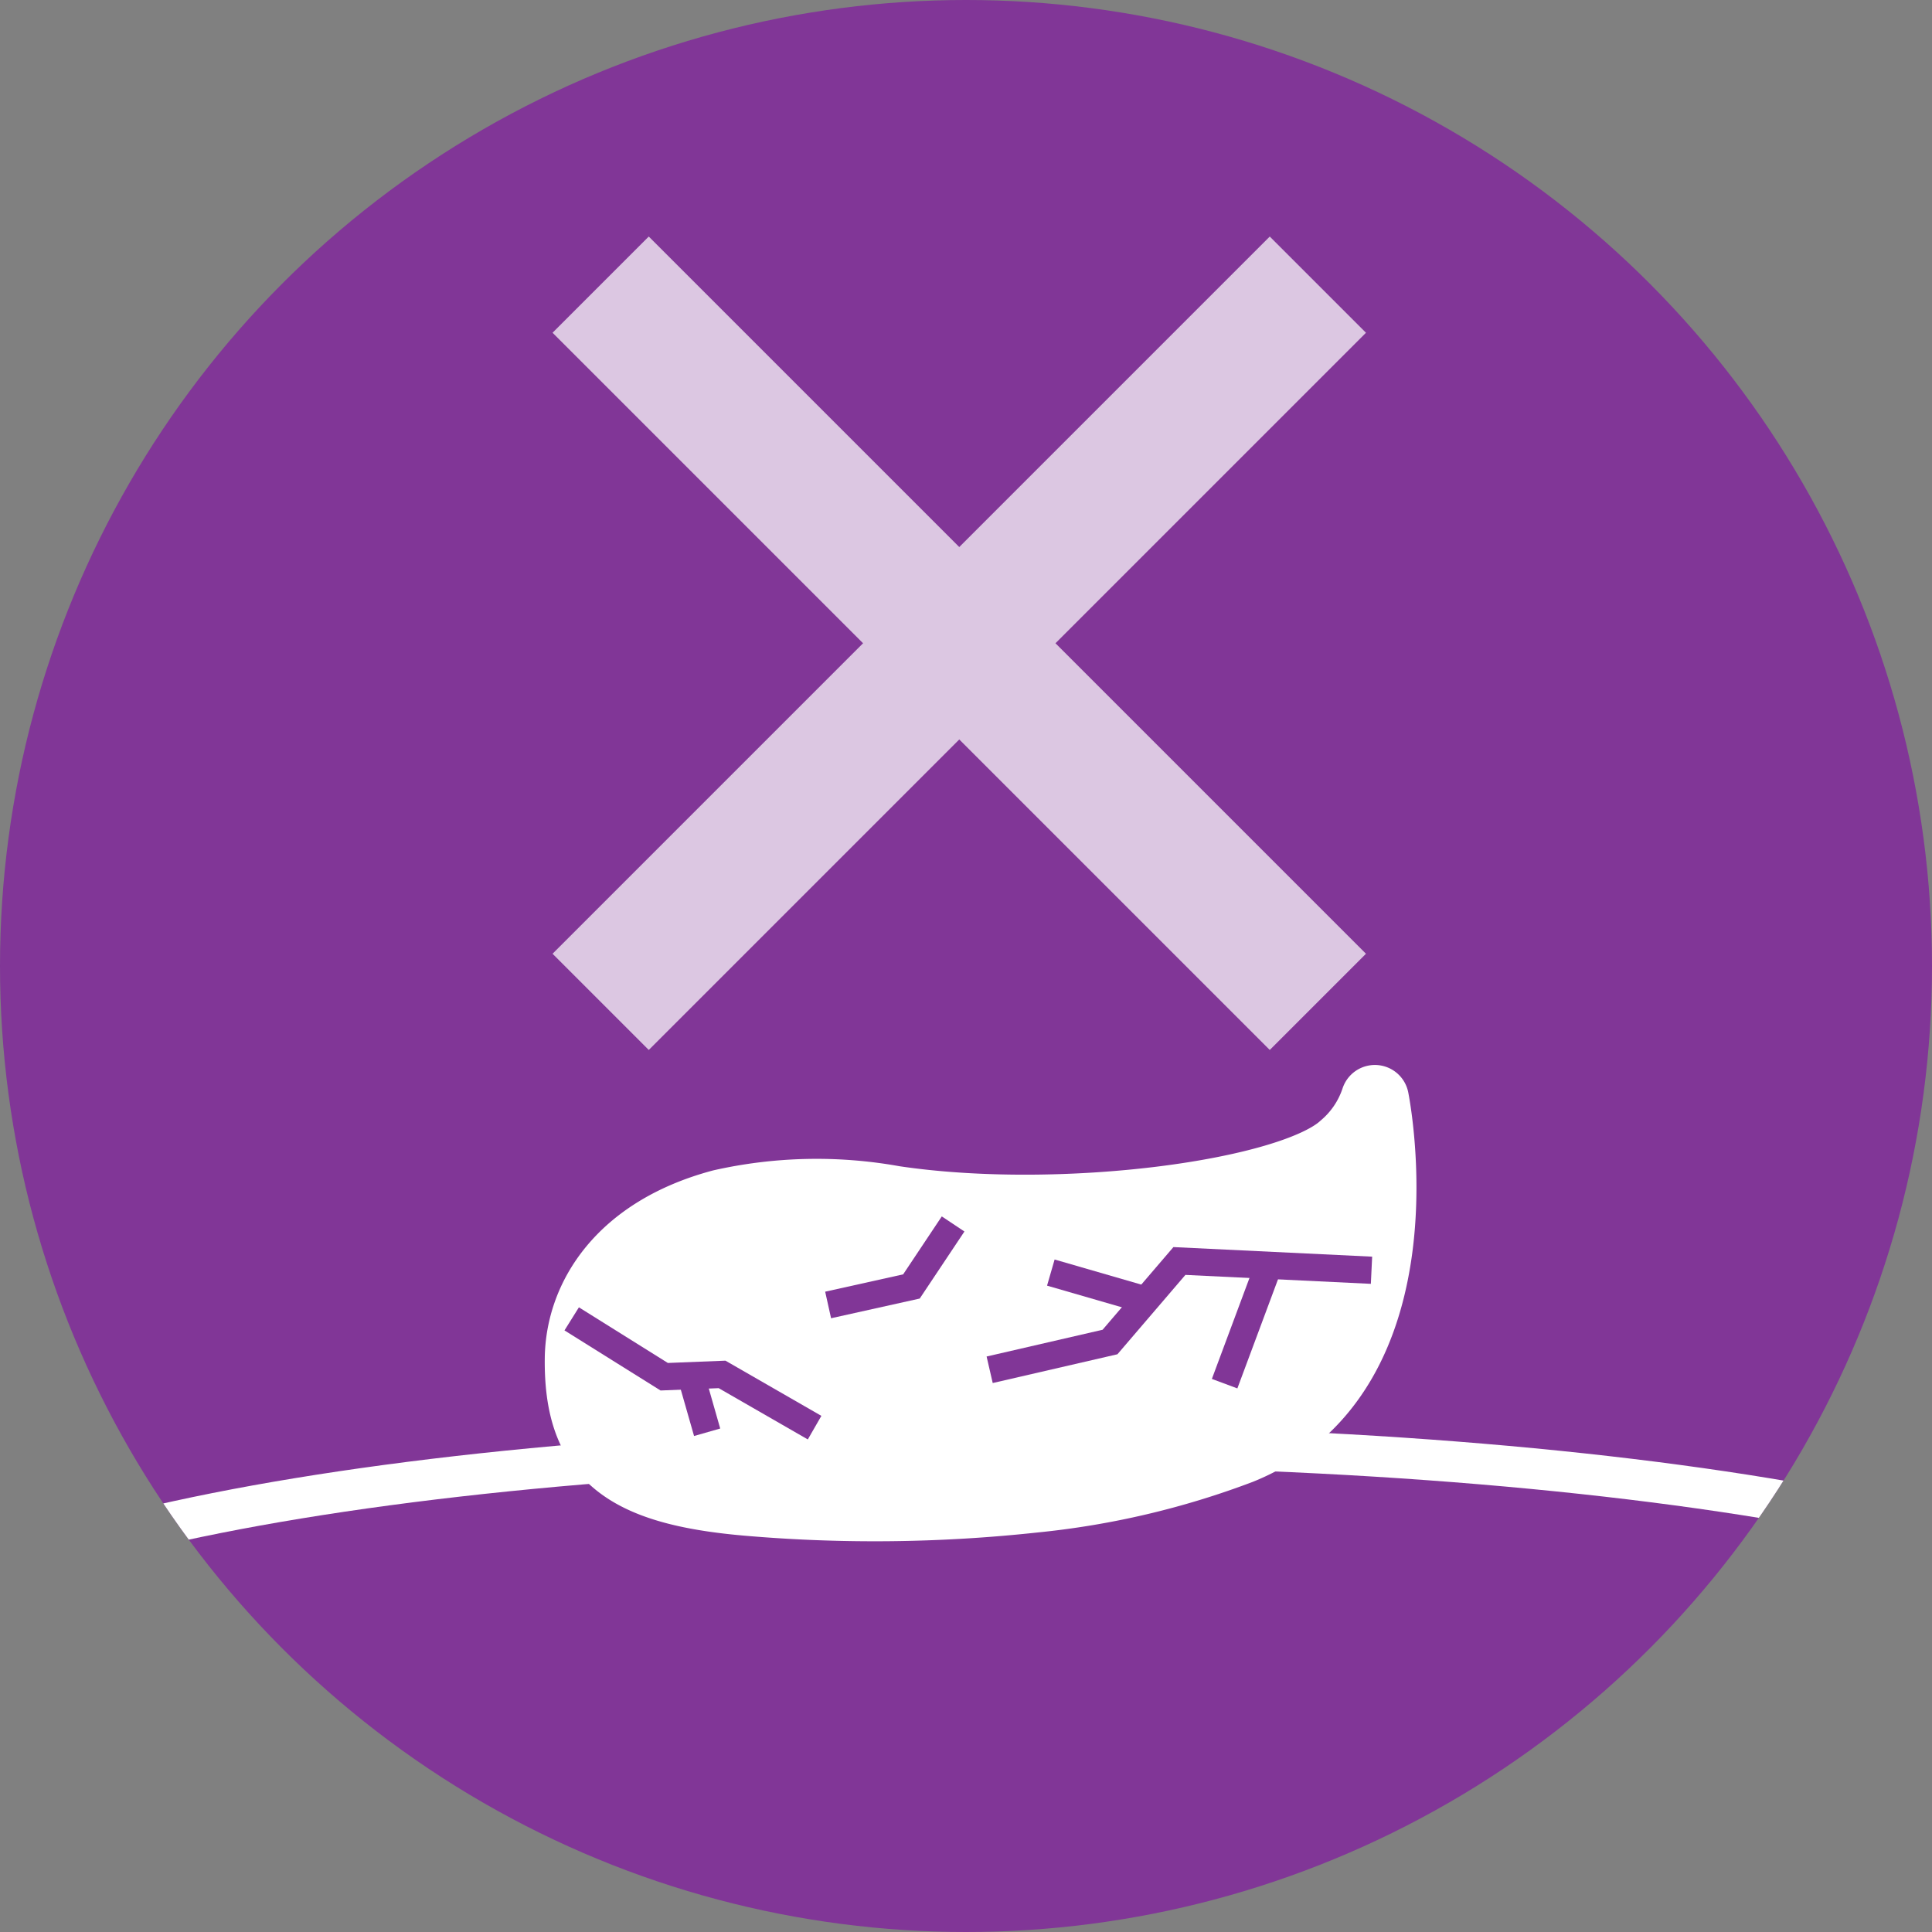 <svg xmlns="http://www.w3.org/2000/svg" xmlns:xlink="http://www.w3.org/1999/xlink" width="142" height="142" viewBox="0 0 142 142">
  <rect x="0" y="0" width="142" height="142" fill="#808080" stroke="none"/>
  <defs>
    <clipPath id="clip-path">
      <circle id="楕円形_202" data-name="楕円形 202" cx="71" cy="71" r="71" transform="translate(15945 -2908)" fill="#813697"/>
    </clipPath>
    <clipPath id="clip-path-2">
      <path id="パス_1961" data-name="パス 1961" d="M0,0H135.5V21.714H0Z" fill="none"/>
    </clipPath>
  </defs>
  <g id="グループ_2808" data-name="グループ 2808" transform="translate(-15945 2908)">
    <circle id="楕円形_203" data-name="楕円形 203" cx="71" cy="71" r="71" transform="translate(15945 -2908)" fill="#813697"/>
    <g id="マスクグループ_2730" data-name="マスクグループ 2730" clip-path="url(#clip-path)">
      <g id="グループ_2799" data-name="グループ 2799" transform="translate(15470.241 -3255.811)">
        <g id="レイヤー_1" data-name="レイヤー 1" transform="translate(477.514 428.585)">
          <g id="グループ_2737" data-name="グループ 2737" transform="translate(0 16.045)">
            <g id="マスクグループ_2727" data-name="マスクグループ 2727" clip-path="url(#clip-path-2)">
              <path id="パス_1942" data-name="パス 1942" d="M485.589,487.5c0-9.315,37.969-16.865,84.806-16.865S655.2,478.184,655.2,487.5" transform="translate(-497.3 -461.179)" fill="none" stroke="#fff" stroke-width="3"/>
            </g>
          </g>
          <path id="パス_1943" data-name="パス 1943" d="M545.469,468.924c-9.08-.8-12.4-3.405-12.325-10.511.049-4.5,3.053-9.426,10.481-11.413a31.955,31.955,0,0,1,12.685-.266c12.316,1.837,29.172-.423,33-3.938a7.692,7.692,0,0,0,2.346-3.472s4.082,20.159-9.875,25.809a59.407,59.407,0,0,1-15.188,3.567A108.751,108.751,0,0,1,545.469,468.924Z" transform="translate(-493.359 -439.324)" fill="#fff" stroke="#fff" stroke-linecap="round" stroke-linejoin="round" stroke-width="5"/>
          <path id="パス_1944" data-name="パス 1944" d="M535.023,460.435l6.8,4.253,4.253-.17,6.8,3.913" transform="translate(-495.759 -444.274)" fill="none" stroke="#813697" stroke-width="2"/>
          <line id="線_157" data-name="線 157" x2="1.021" y2="3.572" transform="translate(48.198 20.924)" fill="none" stroke="#813697" stroke-width="2"/>
          <path id="パス_1945" data-name="パス 1945" d="M570.8,462.875l8.846-2.041,5.1-5.954,14.119.68" transform="translate(-500.816 -442.972)" fill="none" stroke="#813697" stroke-width="2"/>
          <line id="線_158" data-name="線 158" x1="6.464" y1="1.871" transform="translate(74.48 12.759)" fill="none" stroke="#813697" stroke-width="2"/>
          <line id="線_159" data-name="線 159" x1="3.232" y2="8.676" transform="translate(87.253 12.248)" fill="none" stroke="#813697" stroke-width="2"/>
          <path id="パス_1946" data-name="パス 1946" d="M559.912,457.278l6.124-1.361,3.062-4.593" transform="translate(-501.801 -442.138)" fill="none" stroke="#813697" stroke-width="2"/>
        </g>
        <g id="レイヤー_2" data-name="レイヤー 2" transform="translate(518.907 368.732)" opacity="0.722" style="isolation: isolate">
          <g id="グループ_2738" data-name="グループ 2738" transform="translate(0)" style="isolation: isolate">
            <line id="線_160" data-name="線 160" x2="52.714" y2="52.714" fill="none" stroke="#fff" stroke-width="10"/>
            <line id="線_161" data-name="線 161" x1="52.714" y2="52.714" fill="none" stroke="#fff" stroke-width="10"/>
          </g>
        </g>
      </g>
    </g>
  </g>
</svg>
